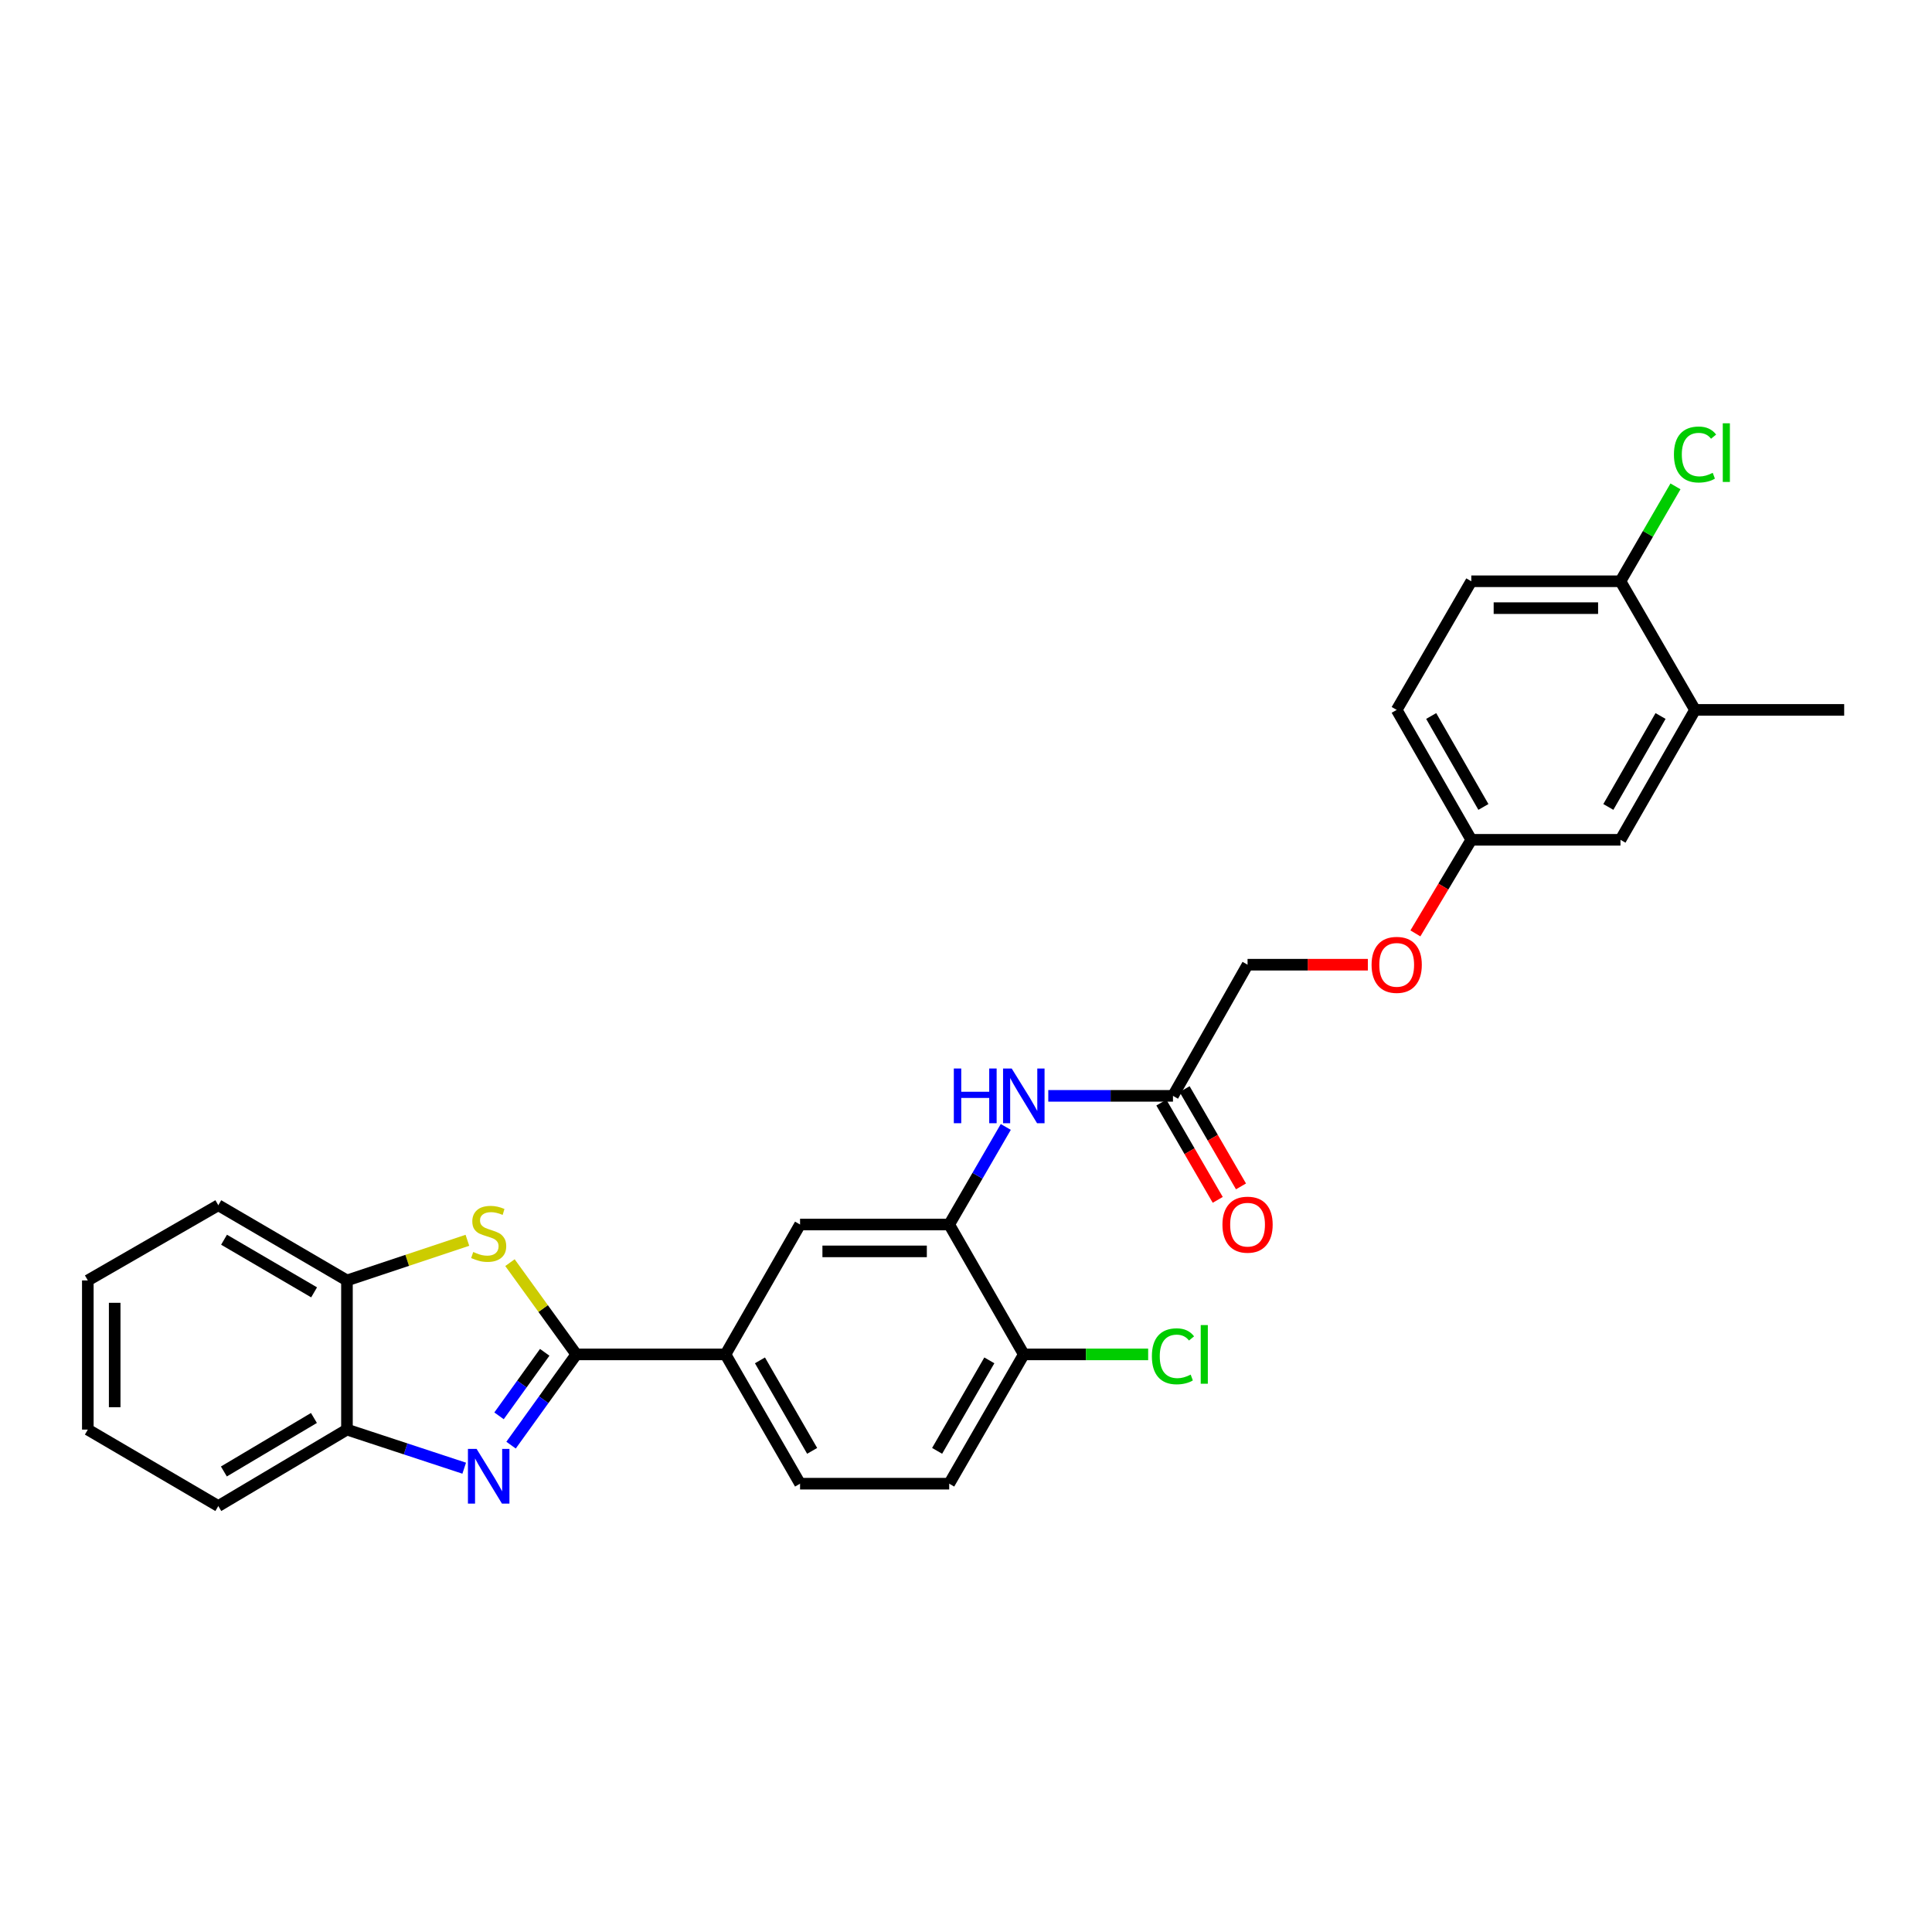 <?xml version='1.0' encoding='iso-8859-1'?>
<svg version='1.1' baseProfile='full'
              xmlns='http://www.w3.org/2000/svg'
                      xmlns:rdkit='http://www.rdkit.org/xml'
                      xmlns:xlink='http://www.w3.org/1999/xlink'
                  xml:space='preserve'
width='1000px' height='1000px' viewBox='0 0 1000 1000'>
<!-- END OF HEADER -->
<rect style='opacity:1.0;fill:#FFFFFF;stroke:none' width='1000' height='1000' x='0' y='0'> </rect>
<path class='bond-0' d='M 298.299,701.036 L 281.411,724.518' style='fill:none;fill-rule:evenodd;stroke:#000000;stroke-width:6px;stroke-linecap:butt;stroke-linejoin:miter;stroke-opacity:1' />
<path class='bond-0' d='M 281.411,724.518 L 264.523,748' style='fill:none;fill-rule:evenodd;stroke:#0000FF;stroke-width:6px;stroke-linecap:butt;stroke-linejoin:miter;stroke-opacity:1' />
<path class='bond-0' d='M 281.941,699.96 L 270.12,716.398' style='fill:none;fill-rule:evenodd;stroke:#000000;stroke-width:6px;stroke-linecap:butt;stroke-linejoin:miter;stroke-opacity:1' />
<path class='bond-0' d='M 270.12,716.398 L 258.298,732.835' style='fill:none;fill-rule:evenodd;stroke:#0000FF;stroke-width:6px;stroke-linecap:butt;stroke-linejoin:miter;stroke-opacity:1' />
<path class='bond-1' d='M 298.299,701.036 L 281.129,677.29' style='fill:none;fill-rule:evenodd;stroke:#000000;stroke-width:6px;stroke-linecap:butt;stroke-linejoin:miter;stroke-opacity:1' />
<path class='bond-1' d='M 281.129,677.29 L 263.958,653.544' style='fill:none;fill-rule:evenodd;stroke:#CCCC00;stroke-width:6px;stroke-linecap:butt;stroke-linejoin:miter;stroke-opacity:1' />
<path class='bond-3' d='M 298.299,701.036 L 375.513,701.036' style='fill:none;fill-rule:evenodd;stroke:#000000;stroke-width:6px;stroke-linecap:butt;stroke-linejoin:miter;stroke-opacity:1' />
<path class='bond-4' d='M 240.272,759.932 L 209.928,749.944' style='fill:none;fill-rule:evenodd;stroke:#0000FF;stroke-width:6px;stroke-linecap:butt;stroke-linejoin:miter;stroke-opacity:1' />
<path class='bond-4' d='M 209.928,749.944 L 179.584,739.956' style='fill:none;fill-rule:evenodd;stroke:#000000;stroke-width:6px;stroke-linecap:butt;stroke-linejoin:miter;stroke-opacity:1' />
<path class='bond-5' d='M 241.93,641.979 L 210.757,652.364' style='fill:none;fill-rule:evenodd;stroke:#CCCC00;stroke-width:6px;stroke-linecap:butt;stroke-linejoin:miter;stroke-opacity:1' />
<path class='bond-5' d='M 210.757,652.364 L 179.584,662.75' style='fill:none;fill-rule:evenodd;stroke:#000000;stroke-width:6px;stroke-linecap:butt;stroke-linejoin:miter;stroke-opacity:1' />
<path class='bond-2' d='M 491.307,633.805 L 414.109,633.805' style='fill:none;fill-rule:evenodd;stroke:#000000;stroke-width:6px;stroke-linecap:butt;stroke-linejoin:miter;stroke-opacity:1' />
<path class='bond-2' d='M 479.728,647.714 L 425.688,647.714' style='fill:none;fill-rule:evenodd;stroke:#000000;stroke-width:6px;stroke-linecap:butt;stroke-linejoin:miter;stroke-opacity:1' />
<path class='bond-6' d='M 491.307,633.805 L 505.95,608.553' style='fill:none;fill-rule:evenodd;stroke:#000000;stroke-width:6px;stroke-linecap:butt;stroke-linejoin:miter;stroke-opacity:1' />
<path class='bond-6' d='M 505.95,608.553 L 520.592,583.3' style='fill:none;fill-rule:evenodd;stroke:#0000FF;stroke-width:6px;stroke-linecap:butt;stroke-linejoin:miter;stroke-opacity:1' />
<path class='bond-29' d='M 491.307,633.805 L 529.918,701.036' style='fill:none;fill-rule:evenodd;stroke:#000000;stroke-width:6px;stroke-linecap:butt;stroke-linejoin:miter;stroke-opacity:1' />
<path class='bond-7' d='M 375.513,701.036 L 414.109,633.805' style='fill:none;fill-rule:evenodd;stroke:#000000;stroke-width:6px;stroke-linecap:butt;stroke-linejoin:miter;stroke-opacity:1' />
<path class='bond-13' d='M 375.513,701.036 L 414.109,767.951' style='fill:none;fill-rule:evenodd;stroke:#000000;stroke-width:6px;stroke-linecap:butt;stroke-linejoin:miter;stroke-opacity:1' />
<path class='bond-13' d='M 393.35,704.124 L 420.367,750.964' style='fill:none;fill-rule:evenodd;stroke:#000000;stroke-width:6px;stroke-linecap:butt;stroke-linejoin:miter;stroke-opacity:1' />
<path class='bond-23' d='M 179.584,739.956 L 112.995,779.525' style='fill:none;fill-rule:evenodd;stroke:#000000;stroke-width:6px;stroke-linecap:butt;stroke-linejoin:miter;stroke-opacity:1' />
<path class='bond-23' d='M 162.491,733.935 L 115.878,761.633' style='fill:none;fill-rule:evenodd;stroke:#000000;stroke-width:6px;stroke-linecap:butt;stroke-linejoin:miter;stroke-opacity:1' />
<path class='bond-28' d='M 179.584,739.956 L 179.584,662.75' style='fill:none;fill-rule:evenodd;stroke:#000000;stroke-width:6px;stroke-linecap:butt;stroke-linejoin:miter;stroke-opacity:1' />
<path class='bond-24' d='M 179.584,662.75 L 112.995,623.83' style='fill:none;fill-rule:evenodd;stroke:#000000;stroke-width:6px;stroke-linecap:butt;stroke-linejoin:miter;stroke-opacity:1' />
<path class='bond-24' d='M 162.578,668.92 L 115.965,641.676' style='fill:none;fill-rule:evenodd;stroke:#000000;stroke-width:6px;stroke-linecap:butt;stroke-linejoin:miter;stroke-opacity:1' />
<path class='bond-8' d='M 542.589,567.216 L 574.86,567.216' style='fill:none;fill-rule:evenodd;stroke:#0000FF;stroke-width:6px;stroke-linecap:butt;stroke-linejoin:miter;stroke-opacity:1' />
<path class='bond-8' d='M 574.86,567.216 L 607.132,567.216' style='fill:none;fill-rule:evenodd;stroke:#000000;stroke-width:6px;stroke-linecap:butt;stroke-linejoin:miter;stroke-opacity:1' />
<path class='bond-14' d='M 601.116,570.703 L 615.709,595.876' style='fill:none;fill-rule:evenodd;stroke:#000000;stroke-width:6px;stroke-linecap:butt;stroke-linejoin:miter;stroke-opacity:1' />
<path class='bond-14' d='M 615.709,595.876 L 630.302,621.049' style='fill:none;fill-rule:evenodd;stroke:#FF0000;stroke-width:6px;stroke-linecap:butt;stroke-linejoin:miter;stroke-opacity:1' />
<path class='bond-14' d='M 613.149,563.728 L 627.742,588.901' style='fill:none;fill-rule:evenodd;stroke:#000000;stroke-width:6px;stroke-linecap:butt;stroke-linejoin:miter;stroke-opacity:1' />
<path class='bond-14' d='M 627.742,588.901 L 642.335,614.073' style='fill:none;fill-rule:evenodd;stroke:#FF0000;stroke-width:6px;stroke-linecap:butt;stroke-linejoin:miter;stroke-opacity:1' />
<path class='bond-19' d='M 607.132,567.216 L 645.735,499.328' style='fill:none;fill-rule:evenodd;stroke:#000000;stroke-width:6px;stroke-linecap:butt;stroke-linejoin:miter;stroke-opacity:1' />
<path class='bond-9' d='M 877.347,367.439 L 838.751,434.685' style='fill:none;fill-rule:evenodd;stroke:#000000;stroke-width:6px;stroke-linecap:butt;stroke-linejoin:miter;stroke-opacity:1' />
<path class='bond-9' d='M 859.495,370.602 L 832.478,417.675' style='fill:none;fill-rule:evenodd;stroke:#000000;stroke-width:6px;stroke-linecap:butt;stroke-linejoin:miter;stroke-opacity:1' />
<path class='bond-25' d='M 877.347,367.439 L 954.545,367.439' style='fill:none;fill-rule:evenodd;stroke:#000000;stroke-width:6px;stroke-linecap:butt;stroke-linejoin:miter;stroke-opacity:1' />
<path class='bond-31' d='M 877.347,367.439 L 838.751,300.864' style='fill:none;fill-rule:evenodd;stroke:#000000;stroke-width:6px;stroke-linecap:butt;stroke-linejoin:miter;stroke-opacity:1' />
<path class='bond-10' d='M 529.918,701.036 L 491.307,767.951' style='fill:none;fill-rule:evenodd;stroke:#000000;stroke-width:6px;stroke-linecap:butt;stroke-linejoin:miter;stroke-opacity:1' />
<path class='bond-10' d='M 512.08,704.122 L 485.052,750.962' style='fill:none;fill-rule:evenodd;stroke:#000000;stroke-width:6px;stroke-linecap:butt;stroke-linejoin:miter;stroke-opacity:1' />
<path class='bond-20' d='M 529.918,701.036 L 562.1,701.036' style='fill:none;fill-rule:evenodd;stroke:#000000;stroke-width:6px;stroke-linecap:butt;stroke-linejoin:miter;stroke-opacity:1' />
<path class='bond-20' d='M 562.1,701.036 L 594.282,701.036' style='fill:none;fill-rule:evenodd;stroke:#00CC00;stroke-width:6px;stroke-linecap:butt;stroke-linejoin:miter;stroke-opacity:1' />
<path class='bond-11' d='M 838.751,300.864 L 761.537,300.864' style='fill:none;fill-rule:evenodd;stroke:#000000;stroke-width:6px;stroke-linecap:butt;stroke-linejoin:miter;stroke-opacity:1' />
<path class='bond-11' d='M 827.169,314.773 L 773.119,314.773' style='fill:none;fill-rule:evenodd;stroke:#000000;stroke-width:6px;stroke-linecap:butt;stroke-linejoin:miter;stroke-opacity:1' />
<path class='bond-21' d='M 838.751,300.864 L 852.988,276.302' style='fill:none;fill-rule:evenodd;stroke:#000000;stroke-width:6px;stroke-linecap:butt;stroke-linejoin:miter;stroke-opacity:1' />
<path class='bond-21' d='M 852.988,276.302 L 867.225,251.739' style='fill:none;fill-rule:evenodd;stroke:#00CC00;stroke-width:6px;stroke-linecap:butt;stroke-linejoin:miter;stroke-opacity:1' />
<path class='bond-12' d='M 838.751,434.685 L 761.537,434.685' style='fill:none;fill-rule:evenodd;stroke:#000000;stroke-width:6px;stroke-linecap:butt;stroke-linejoin:miter;stroke-opacity:1' />
<path class='bond-15' d='M 414.109,767.951 L 491.307,767.951' style='fill:none;fill-rule:evenodd;stroke:#000000;stroke-width:6px;stroke-linecap:butt;stroke-linejoin:miter;stroke-opacity:1' />
<path class='bond-16' d='M 761.537,300.864 L 722.926,367.439' style='fill:none;fill-rule:evenodd;stroke:#000000;stroke-width:6px;stroke-linecap:butt;stroke-linejoin:miter;stroke-opacity:1' />
<path class='bond-17' d='M 761.537,434.685 L 747.071,458.905' style='fill:none;fill-rule:evenodd;stroke:#000000;stroke-width:6px;stroke-linecap:butt;stroke-linejoin:miter;stroke-opacity:1' />
<path class='bond-17' d='M 747.071,458.905 L 732.604,483.125' style='fill:none;fill-rule:evenodd;stroke:#FF0000;stroke-width:6px;stroke-linecap:butt;stroke-linejoin:miter;stroke-opacity:1' />
<path class='bond-22' d='M 761.537,434.685 L 722.926,367.439' style='fill:none;fill-rule:evenodd;stroke:#000000;stroke-width:6px;stroke-linecap:butt;stroke-linejoin:miter;stroke-opacity:1' />
<path class='bond-22' d='M 767.807,417.673 L 740.78,370.6' style='fill:none;fill-rule:evenodd;stroke:#000000;stroke-width:6px;stroke-linecap:butt;stroke-linejoin:miter;stroke-opacity:1' />
<path class='bond-18' d='M 707.997,499.328 L 676.866,499.328' style='fill:none;fill-rule:evenodd;stroke:#FF0000;stroke-width:6px;stroke-linecap:butt;stroke-linejoin:miter;stroke-opacity:1' />
<path class='bond-18' d='M 676.866,499.328 L 645.735,499.328' style='fill:none;fill-rule:evenodd;stroke:#000000;stroke-width:6px;stroke-linecap:butt;stroke-linejoin:miter;stroke-opacity:1' />
<path class='bond-26' d='M 112.995,779.525 L 45.455,739.956' style='fill:none;fill-rule:evenodd;stroke:#000000;stroke-width:6px;stroke-linecap:butt;stroke-linejoin:miter;stroke-opacity:1' />
<path class='bond-27' d='M 112.995,623.83 L 45.455,662.75' style='fill:none;fill-rule:evenodd;stroke:#000000;stroke-width:6px;stroke-linecap:butt;stroke-linejoin:miter;stroke-opacity:1' />
<path class='bond-30' d='M 45.455,739.956 L 45.455,662.75' style='fill:none;fill-rule:evenodd;stroke:#000000;stroke-width:6px;stroke-linecap:butt;stroke-linejoin:miter;stroke-opacity:1' />
<path class='bond-30' d='M 59.363,728.375 L 59.363,674.331' style='fill:none;fill-rule:evenodd;stroke:#000000;stroke-width:6px;stroke-linecap:butt;stroke-linejoin:miter;stroke-opacity:1' />
<path  class='atom-1' d='M 246.683 749.943
L 255.963 764.943
Q 256.883 766.423, 258.363 769.103
Q 259.843 771.783, 259.923 771.943
L 259.923 749.943
L 263.683 749.943
L 263.683 778.263
L 259.803 778.263
L 249.843 761.863
Q 248.683 759.943, 247.443 757.743
Q 246.243 755.543, 245.883 754.863
L 245.883 778.263
L 242.203 778.263
L 242.203 749.943
L 246.683 749.943
' fill='#0000FF'/>
<path  class='atom-2' d='M 244.943 648.03
Q 245.263 648.15, 246.583 648.71
Q 247.903 649.27, 249.343 649.63
Q 250.823 649.95, 252.263 649.95
Q 254.943 649.95, 256.503 648.67
Q 258.063 647.35, 258.063 645.07
Q 258.063 643.51, 257.263 642.55
Q 256.503 641.59, 255.303 641.07
Q 254.103 640.55, 252.103 639.95
Q 249.583 639.19, 248.063 638.47
Q 246.583 637.75, 245.503 636.23
Q 244.463 634.71, 244.463 632.15
Q 244.463 628.59, 246.863 626.39
Q 249.303 624.19, 254.103 624.19
Q 257.383 624.19, 261.103 625.75
L 260.183 628.83
Q 256.783 627.43, 254.223 627.43
Q 251.463 627.43, 249.943 628.59
Q 248.423 629.71, 248.463 631.67
Q 248.463 633.19, 249.223 634.11
Q 250.023 635.03, 251.143 635.55
Q 252.303 636.07, 254.223 636.67
Q 256.783 637.47, 258.303 638.27
Q 259.823 639.07, 260.903 640.71
Q 262.023 642.31, 262.023 645.07
Q 262.023 648.99, 259.383 651.11
Q 256.783 653.19, 252.423 653.19
Q 249.903 653.19, 247.983 652.63
Q 246.103 652.11, 243.863 651.19
L 244.943 648.03
' fill='#CCCC00'/>
<path  class='atom-7' d='M 493.698 553.056
L 497.538 553.056
L 497.538 565.096
L 512.018 565.096
L 512.018 553.056
L 515.858 553.056
L 515.858 581.376
L 512.018 581.376
L 512.018 568.296
L 497.538 568.296
L 497.538 581.376
L 493.698 581.376
L 493.698 553.056
' fill='#0000FF'/>
<path  class='atom-7' d='M 523.658 553.056
L 532.938 568.056
Q 533.858 569.536, 535.338 572.216
Q 536.818 574.896, 536.898 575.056
L 536.898 553.056
L 540.658 553.056
L 540.658 581.376
L 536.778 581.376
L 526.818 564.976
Q 525.658 563.056, 524.418 560.856
Q 523.218 558.656, 522.858 557.976
L 522.858 581.376
L 519.178 581.376
L 519.178 553.056
L 523.658 553.056
' fill='#0000FF'/>
<path  class='atom-15' d='M 632.735 633.885
Q 632.735 627.085, 636.095 623.285
Q 639.455 619.485, 645.735 619.485
Q 652.015 619.485, 655.375 623.285
Q 658.735 627.085, 658.735 633.885
Q 658.735 640.765, 655.335 644.685
Q 651.935 648.565, 645.735 648.565
Q 639.495 648.565, 636.095 644.685
Q 632.735 640.805, 632.735 633.885
M 645.735 645.365
Q 650.055 645.365, 652.375 642.485
Q 654.735 639.565, 654.735 633.885
Q 654.735 628.325, 652.375 625.525
Q 650.055 622.685, 645.735 622.685
Q 641.415 622.685, 639.055 625.485
Q 636.735 628.285, 636.735 633.885
Q 636.735 639.605, 639.055 642.485
Q 641.415 645.365, 645.735 645.365
' fill='#FF0000'/>
<path  class='atom-19' d='M 709.926 499.408
Q 709.926 492.608, 713.286 488.808
Q 716.646 485.008, 722.926 485.008
Q 729.206 485.008, 732.566 488.808
Q 735.926 492.608, 735.926 499.408
Q 735.926 506.288, 732.526 510.208
Q 729.126 514.088, 722.926 514.088
Q 716.686 514.088, 713.286 510.208
Q 709.926 506.328, 709.926 499.408
M 722.926 510.888
Q 727.246 510.888, 729.566 508.008
Q 731.926 505.088, 731.926 499.408
Q 731.926 493.848, 729.566 491.048
Q 727.246 488.208, 722.926 488.208
Q 718.606 488.208, 716.246 491.008
Q 713.926 493.808, 713.926 499.408
Q 713.926 505.128, 716.246 508.008
Q 718.606 510.888, 722.926 510.888
' fill='#FF0000'/>
<path  class='atom-21' d='M 596.212 702.016
Q 596.212 694.976, 599.492 691.296
Q 602.812 687.576, 609.092 687.576
Q 614.932 687.576, 618.052 691.696
L 615.412 693.856
Q 613.132 690.856, 609.092 690.856
Q 604.812 690.856, 602.532 693.736
Q 600.292 696.576, 600.292 702.016
Q 600.292 707.616, 602.612 710.496
Q 604.972 713.376, 609.532 713.376
Q 612.652 713.376, 616.292 711.496
L 617.412 714.496
Q 615.932 715.456, 613.692 716.016
Q 611.452 716.576, 608.972 716.576
Q 602.812 716.576, 599.492 712.816
Q 596.212 709.056, 596.212 702.016
' fill='#00CC00'/>
<path  class='atom-21' d='M 621.492 685.856
L 625.172 685.856
L 625.172 716.216
L 621.492 716.216
L 621.492 685.856
' fill='#00CC00'/>
<path  class='atom-22' d='M 866.427 235.255
Q 866.427 228.215, 869.707 224.535
Q 873.027 220.815, 879.307 220.815
Q 885.147 220.815, 888.267 224.935
L 885.627 227.095
Q 883.347 224.095, 879.307 224.095
Q 875.027 224.095, 872.747 226.975
Q 870.507 229.815, 870.507 235.255
Q 870.507 240.855, 872.827 243.735
Q 875.187 246.615, 879.747 246.615
Q 882.867 246.615, 886.507 244.735
L 887.627 247.735
Q 886.147 248.695, 883.907 249.255
Q 881.667 249.815, 879.187 249.815
Q 873.027 249.815, 869.707 246.055
Q 866.427 242.295, 866.427 235.255
' fill='#00CC00'/>
<path  class='atom-22' d='M 891.707 219.095
L 895.387 219.095
L 895.387 249.455
L 891.707 249.455
L 891.707 219.095
' fill='#00CC00'/>
</svg>
